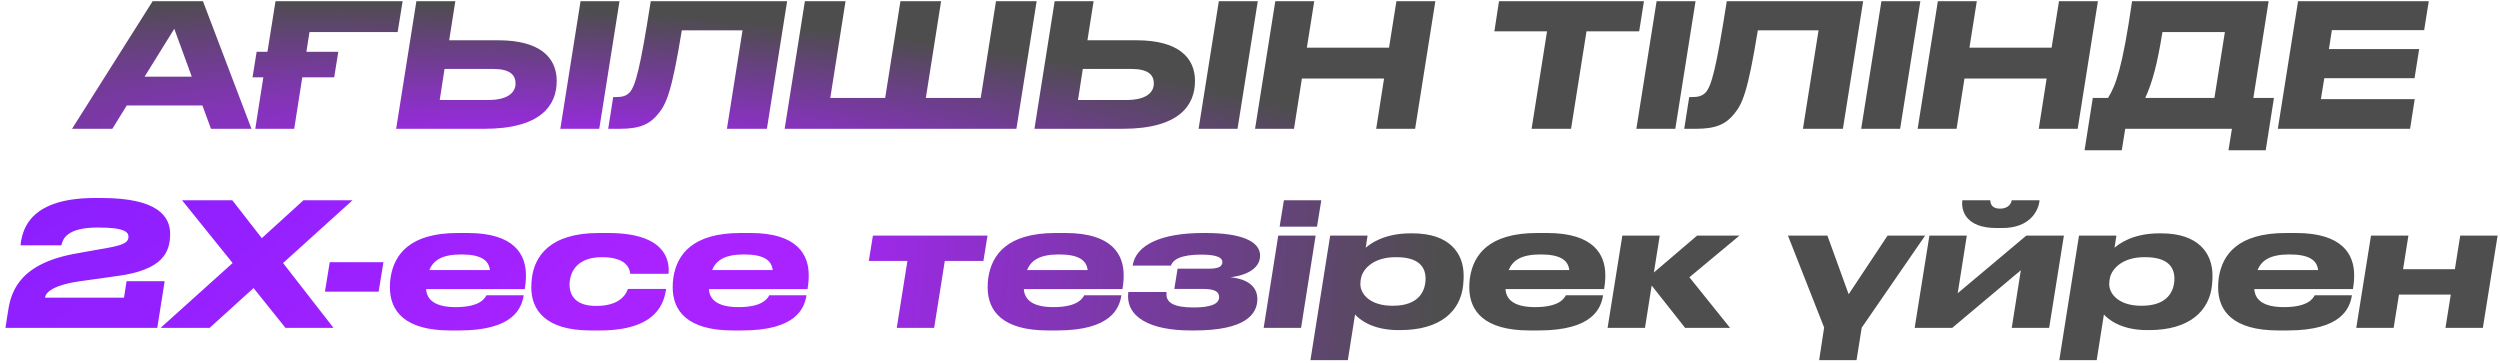 <?xml version="1.0" encoding="UTF-8"?> <svg xmlns="http://www.w3.org/2000/svg" width="427" height="62" viewBox="0 0 427 62" fill="none"> <path d="M32.755 13.093H24.698L29.767 4.918L32.755 13.093ZM36.037 22H42.952L34.66 0.201H26.075L12.304 22H19.189L21.65 18.015H34.572L36.037 22ZM45.681 8.844H43.835L43.132 13.21H44.977L43.6 22H50.252L51.629 13.21H57.078L57.782 8.844H52.332L52.859 5.475H67.92L68.769 0.201H47.058L45.681 8.844ZM95.088 13.825C95.088 9.752 92.129 6.881 85.126 6.881H76.717L77.772 0.201H71.12L67.663 22H82.694C92.48 22 95.088 17.927 95.088 13.825ZM75.105 17.078L75.926 11.774H84.218C87.118 11.774 88.056 12.8 88.056 14.265C88.056 15.7 86.884 17.078 83.397 17.078H75.105ZM105.812 0.201H99.161L95.703 22H102.354L105.812 0.201ZM124.158 22H130.985L134.442 0.201H111.148C109.361 11.657 108.541 14.733 107.515 15.818C106.9 16.433 106.226 16.579 105.171 16.579H104.732L103.882 22H105.933C109.478 22 111.09 21.092 112.438 19.422C113.785 17.752 114.723 15.876 116.452 5.182H126.824L124.158 22ZM134.018 22H173.602L177.06 0.201H170.116L167.508 16.726H158.132L160.74 0.201H153.795L151.188 16.726H141.812L144.419 0.201H137.475L134.018 22ZM204.106 13.825C204.106 9.752 201.146 6.881 194.143 6.881H185.734L186.789 0.201H180.138L176.681 22H191.712C201.498 22 204.106 17.927 204.106 13.825ZM184.123 17.078L184.943 11.774H193.235C196.136 11.774 197.074 12.8 197.074 14.265C197.074 15.7 195.901 17.078 192.415 17.078H184.123ZM214.829 0.201H208.178L204.721 22H211.372L214.829 0.201ZM214.365 22H221.016L222.364 13.415H236.398L235.051 22H241.702L245.159 0.201H238.508L237.248 8.141H223.213L224.473 0.201H217.822L214.365 22ZM261.597 22H268.337L270.974 5.357H279.969L280.789 0.201H256.03L255.239 5.357H264.234L261.597 22ZM289.6 0.201H282.948L279.491 22H286.142L289.6 0.201ZM307.942 22H314.769L318.227 0.201H294.933C293.146 11.657 292.325 14.733 291.3 15.818C290.685 16.433 290.011 16.579 288.956 16.579H288.516L287.667 22H289.718C293.263 22 294.875 21.092 296.222 19.422C297.57 17.752 298.508 15.876 300.236 5.182H310.609L307.942 22ZM327.999 0.201H321.348L317.89 22H324.541L327.999 0.201ZM327.531 22H334.182L335.53 13.415H349.565L348.217 22H354.868L358.326 0.201H351.674L350.415 8.141H336.38L337.64 0.201H330.988L327.531 22ZM357.449 16.726L356.043 25.663H362.401L362.987 22H381.212L380.626 25.663H386.984L388.39 16.726H384.874L387.482 0.201H364.159C362.518 11.54 361.405 14.528 360.057 16.726H357.449ZM366.415 16.726C367.675 13.913 368.466 10.925 369.345 5.475H380.01L378.223 16.726H366.415ZM392.51 0.201L389.052 22H411.643L412.434 16.931H396.407L396.993 13.356H412.404L413.196 8.375H397.784L398.282 5.152H414.045L414.836 0.201H392.51Z" fill="url(#paint0_radial_469_2)"></path> <path d="M10.485 41.907C10.719 40.881 11.305 38.859 16.726 38.859C21.384 38.859 21.941 39.68 21.941 40.442C21.941 41.145 21.589 41.76 18.659 42.288C17.429 42.522 14.294 43.049 12.594 43.372C2.749 45.247 1.782 50.374 1.314 53.539L0.933 56H26.863L28.123 48.03H21.619L21.179 50.843H7.701C7.701 50.316 8.375 48.821 13.473 48.06C15.143 47.825 18.191 47.386 19.978 47.151C27.742 46.126 29.061 43.137 29.061 39.944C29.061 36.896 26.834 33.82 17.341 33.82H16.198C5.386 33.82 3.892 38.889 3.54 41.614L3.511 41.907H10.485ZM35.809 56L43.309 49.202L48.759 56H56.963L48.349 44.925L60.216 34.201H51.836L44.716 40.676L39.676 34.201H31.091L39.735 44.925L27.429 56H35.809ZM56.321 44.778L55.5 49.818H64.671L65.492 44.778H56.321ZM78.785 43.459C82.067 43.459 83.473 44.397 83.678 46.126H73.335C74.009 44.456 75.503 43.459 78.756 43.459H78.785ZM83.092 50.433C82.829 50.931 82.008 52.455 77.847 52.455H77.818C74.331 52.455 72.896 51.224 72.778 49.378H89.626C89.714 48.88 89.831 48.03 89.831 47.005C89.831 43.489 87.868 39.797 79.898 39.797H78.17C69.995 39.797 67.329 43.459 66.713 47.386C66.626 47.942 66.596 48.587 66.596 49.085C66.596 53.129 69.145 56.44 76.881 56.44H78.463C87.78 56.44 89.099 52.572 89.45 50.433H83.092ZM102.437 56.44C112.282 56.44 113.424 51.634 113.776 49.349H107.242C107.008 50.052 106.07 52.25 101.88 52.25H101.763C98.452 52.25 97.28 50.58 97.28 48.616C97.28 46.624 98.423 43.928 102.759 43.928H102.847C107.271 43.928 107.564 46.155 107.652 46.77H114.186C114.421 44.28 113.483 39.797 103.872 39.797H102.232C93.735 39.797 91.332 43.958 90.863 47.356C90.775 48.06 90.746 48.558 90.746 49.114C90.746 52.923 93.149 56.44 100.855 56.44H102.437ZM127.085 43.459C130.366 43.459 131.773 44.397 131.978 46.126H121.635C122.309 44.456 123.803 43.459 127.055 43.459H127.085ZM131.392 50.433C131.128 50.931 130.308 52.455 126.147 52.455H126.118C122.631 52.455 121.195 51.224 121.078 49.378H137.926C138.014 48.88 138.131 48.03 138.131 47.005C138.131 43.489 136.168 39.797 128.198 39.797H126.469C118.295 39.797 115.628 43.459 115.013 47.386C114.925 47.942 114.896 48.587 114.896 49.085C114.896 53.129 117.445 56.44 125.18 56.44H126.762C136.08 56.44 137.398 52.572 137.75 50.433H131.392Z" fill="url(#paint1_radial_469_2)"></path> <path d="M153.167 56H159.554L161.371 44.573H167.963L168.667 40.236H149.094L148.391 44.573H154.983L153.167 56ZM180.878 43.459C184.16 43.459 185.566 44.397 185.771 46.126H175.428C176.102 44.456 177.596 43.459 180.849 43.459H180.878ZM185.185 50.433C184.922 50.931 184.101 52.455 179.941 52.455H179.911C176.424 52.455 174.989 51.224 174.872 49.378H191.719C191.807 48.88 191.924 48.03 191.924 47.005C191.924 43.489 189.961 39.797 181.992 39.797H180.263C172.088 39.797 169.422 43.459 168.806 47.386C168.719 47.942 168.689 48.587 168.689 49.085C168.689 53.129 171.238 56.44 178.974 56.44H180.556C189.873 56.44 191.192 52.572 191.543 50.433H185.185ZM214.756 51.078C214.756 49.114 213.349 47.679 210.155 47.356C213.701 46.917 215.224 45.393 215.224 43.665C215.224 41.174 211.943 39.797 205.936 39.797H205.467C198.465 39.797 194.011 41.76 193.454 45.364H199.988C200.311 44.426 201.541 43.489 205.116 43.489C207.108 43.489 208.778 43.752 208.778 44.749C208.778 45.481 208.222 45.891 206.493 45.891H201.131L200.574 49.349H205.35C207.02 49.349 208.222 49.583 208.222 50.755C208.222 51.927 206.786 52.513 203.885 52.513C200.574 52.513 198.992 51.752 199.256 49.876H192.722C192.165 54.183 196.502 56.44 203.329 56.44H204.002C212.646 56.44 214.756 53.715 214.756 51.078ZM225.678 34.201H219.291L218.558 38.713H224.946L225.678 34.201ZM224.711 40.236H218.324L215.833 56H222.221L224.711 40.236ZM238.504 43.928C242.254 43.928 243.485 45.54 243.485 47.591C243.485 49.73 242.313 52.22 237.947 52.22H237.771C234.138 52.22 232.351 50.316 232.351 48.528C232.351 48.06 232.409 47.708 232.497 47.356C232.878 45.862 234.636 43.928 238.357 43.928H238.504ZM227.194 40.236L223.825 61.508H230.212L231.443 53.715C232.146 54.506 234.343 56.381 238.797 56.381H239.149C246.122 56.381 249.433 53.07 249.902 48.763C249.99 47.972 249.99 47.474 249.99 47.034C249.99 43.284 247.616 39.856 241.258 39.856H240.877C236.248 39.856 233.904 41.76 233.259 42.317L233.581 40.236H227.194ZM263.142 43.459C266.424 43.459 267.83 44.397 268.035 46.126H257.692C258.366 44.456 259.86 43.459 263.113 43.459H263.142ZM267.449 50.433C267.185 50.931 266.365 52.455 262.204 52.455H262.175C258.688 52.455 257.253 51.224 257.135 49.378H273.983C274.071 48.88 274.188 48.03 274.188 47.005C274.188 43.489 272.225 39.797 264.255 39.797H262.527C254.352 39.797 251.686 43.459 251.07 47.386C250.982 47.942 250.953 48.587 250.953 49.085C250.953 53.129 253.502 56.44 261.237 56.44H262.82C272.137 56.44 273.456 52.572 273.807 50.433H267.449ZM287.819 56H295.496L288.552 47.356L297.107 40.236H289.87L282.487 46.536L283.483 40.236H277.095L274.576 56H280.963L282.106 48.763L287.819 56ZM328.819 40.236H322.402L315.751 50.257L312.118 40.236H305.379L311.561 55.941L310.711 61.508H317.099L317.978 55.971L328.819 40.236ZM327.023 56H333.44L345.16 46.155L343.607 56H349.995L352.515 40.236H346.098L334.378 50.081L335.931 40.236H329.543L327.023 56ZM335.169 34.201C334.935 35.929 335.726 38.947 341 38.947H341.996C346.713 38.947 348.208 35.988 348.354 34.201H343.607C343.549 34.552 343.226 35.636 341.586 35.636C340.062 35.636 339.945 34.611 339.945 34.201H335.169ZM366.406 43.928C370.157 43.928 371.387 45.54 371.387 47.591C371.387 49.73 370.215 52.22 365.85 52.22H365.674C362.041 52.22 360.253 50.316 360.253 48.528C360.253 48.06 360.312 47.708 360.4 47.356C360.781 45.862 362.539 43.928 366.26 43.928H366.406ZM355.096 40.236L351.727 61.508H358.114L359.345 53.715C360.048 54.506 362.246 56.381 366.699 56.381H367.051C374.024 56.381 377.335 53.07 377.804 48.763C377.892 47.972 377.892 47.474 377.892 47.034C377.892 43.284 375.519 39.856 369.161 39.856H368.78C364.15 39.856 361.806 41.76 361.162 42.317L361.484 40.236H355.096ZM391.044 43.459C394.326 43.459 395.732 44.397 395.938 46.126H385.595C386.268 44.456 387.763 43.459 391.015 43.459H391.044ZM395.352 50.433C395.088 50.931 394.267 52.455 390.107 52.455H390.078C386.591 52.455 385.155 51.224 385.038 49.378H401.886C401.973 48.88 402.091 48.03 402.091 47.005C402.091 43.489 400.128 39.797 392.158 39.797H390.429C382.254 39.797 379.588 43.459 378.973 47.386C378.885 47.942 378.856 48.587 378.856 49.085C378.856 53.129 381.405 56.44 389.14 56.44H390.722C400.04 56.44 401.358 52.572 401.71 50.433H395.352ZM408.836 56L409.744 50.316H418.593L417.685 56H424.072L426.592 40.236H420.205L419.296 45.979H410.448L411.356 40.236H404.968L402.449 56H408.836Z" fill="url(#paint2_radial_469_2)"></path> <defs> <radialGradient id="paint0_radial_469_2" cx="0" cy="0" r="1" gradientUnits="userSpaceOnUse" gradientTransform="translate(96 27) rotate(-86.633) scale(25.544 160.026)"> <stop stop-color="#A823FF"></stop> <stop offset="1" stop-color="#4D4D4D"></stop> </radialGradient> <radialGradient id="paint1_radial_469_2" cx="0" cy="0" r="1" gradientUnits="userSpaceOnUse" gradientTransform="translate(46.182 -18.164) rotate(45.102) scale(88.832 363.221)"> <stop stop-color="#851EFF"></stop> <stop offset="1" stop-color="#A823FF"></stop> </radialGradient> <radialGradient id="paint2_radial_469_2" cx="0" cy="0" r="1" gradientUnits="userSpaceOnUse" gradientTransform="translate(135 47) rotate(4.677) scale(110.368 691.42)"> <stop stop-color="#A823FF"></stop> <stop offset="1" stop-color="#4E4E4E"></stop> </radialGradient> </defs> </svg> 